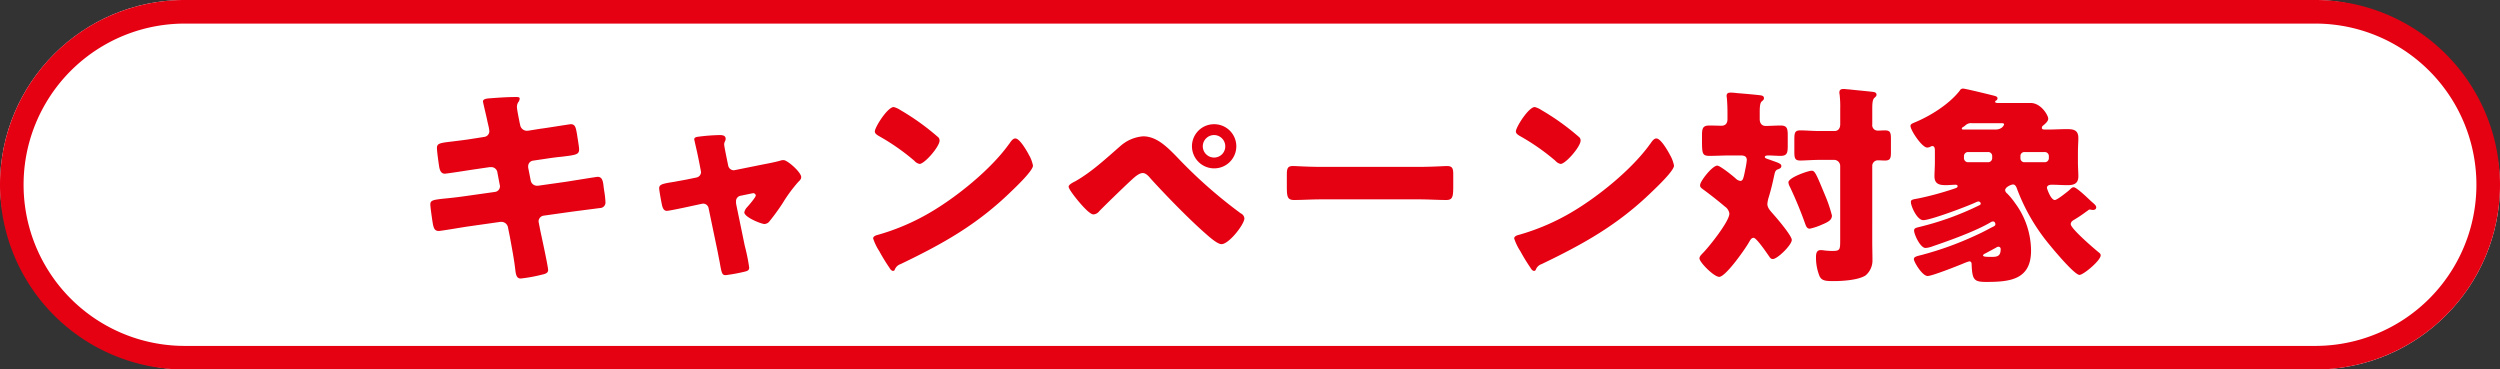 <svg xmlns="http://www.w3.org/2000/svg" width="636" height="94" viewBox="0 0 636 94"><rect x="0" y="0" width="636" height="94" fill="#333333" stroke="none"/><g transform="translate(-639 -5534.833)"><rect width="636" height="94" rx="47" transform="translate(639 5534.833)" fill="#fff"/><path d="M47,6a41,41,0,0,0,0,82H589a41,41,0,0,0,0-82H47m0-6H589a47,47,0,0,1,0,94H47A47,47,0,0,1,47,0Z" transform="translate(639 5534.833)" fill="#e50012"/><path d="M-200.988-32.67c-2,.324-3.618.486-4.806.648-3.294.378-4.05.486-4.05,1.674,0,.81.432,3.942.594,4.914.162.81.486,1.62,1.4,1.62.54,0,6.642-.972,7.776-1.134l3.672-.54h.378a1.571,1.571,0,0,1,1.566,1.4l.594,3.132a1.216,1.216,0,0,1,.054.378,1.439,1.439,0,0,1-1.242,1.4l-8.046,1.134c-1.944.27-3.456.432-4.644.54-3.024.324-3.78.432-3.78,1.512,0,.7.54,4.482.7,5.238.216.864.432,1.512,1.458,1.512.54,0,6.21-.972,7.344-1.134l8.37-1.188h.216a1.726,1.726,0,0,1,1.674,1.458l.486,2.43c.486,2.7,1.026,5.4,1.35,8.154.162,1.62.432,2.376,1.4,2.376a38.486,38.486,0,0,0,5.346-.972c.7-.162,1.62-.324,1.62-1.188,0-.918-1.674-8.532-2-10.1l-.378-1.944a1.342,1.342,0,0,1-.054-.432,1.523,1.523,0,0,1,1.242-1.35l6.912-.972c.81-.108,7.02-.918,7.506-.972a1.409,1.409,0,0,0,1.35-1.62,20.507,20.507,0,0,0-.27-2.484l-.162-1.08c-.162-1.566-.324-2.754-1.566-2.754-.27,0-6.858,1.08-7.938,1.242l-7.236,1.026h-.216a1.624,1.624,0,0,1-1.62-1.35l-.648-3.294v-.27a1.45,1.45,0,0,1,1.134-1.458l3.294-.486c1.728-.27,3.078-.432,4.212-.54,3.51-.432,4.32-.54,4.32-1.836,0-.756-.432-3.078-.54-3.942-.27-1.3-.324-2.484-1.566-2.484-.27,0-6.534,1.026-7.56,1.134l-3.4.54h-.216a1.748,1.748,0,0,1-1.728-1.566l-.108-.432c-.162-.864-.7-3.4-.7-4.1a2.176,2.176,0,0,1,.432-1.3,1.607,1.607,0,0,0,.27-.81c0-.378-.486-.378-.972-.378-2.214,0-4.428.162-6.588.324-.972.054-1.782.216-1.782.81,0,.216,1.026,4.428,1.134,5.076l.324,1.4a7.454,7.454,0,0,1,.162,1.08,1.461,1.461,0,0,1-1.3,1.458Zm54.54,10.368c-1.134.216-2.106.378-2.916.54-3.078.486-3.942.648-3.942,1.674,0,.54.594,3.78.756,4.428.162.594.432,1.3,1.188,1.3.648,0,5.13-.972,6.1-1.188l2.754-.594c.108,0,.27-.054.378-.054a1.4,1.4,0,0,1,1.4,1.188L-138.456-4.1c.216,1.08.378,2,.54,2.754C-137.43,1.458-137.322,2-136.4,2a44.148,44.148,0,0,0,4.968-.918c.594-.162,1.026-.324,1.026-1.026a48.492,48.492,0,0,0-1.134-5.562l-2.16-10.476a2.48,2.48,0,0,1-.054-.54v-.216a1.39,1.39,0,0,1,1.134-1.458l2.862-.594c.108,0,.216-.054.324-.054a.626.626,0,0,1,.7.594c0,.432-1.89,2.646-2.268,3.024a2.766,2.766,0,0,0-.648,1.242c0,1.242,4.32,2.97,5.13,2.97a1.672,1.672,0,0,0,1.242-.648,56.316,56.316,0,0,0,3.348-4.59,37.3,37.3,0,0,1,4-5.454c.378-.378.756-.7.756-1.242,0-1.242-3.51-4.32-4.482-4.32a2.522,2.522,0,0,0-.918.162c-1.35.378-2.808.648-4.212.918l-7.236,1.458c-.054,0-.216.054-.324.054a1.485,1.485,0,0,1-1.4-1.188l-.486-2.376c-.108-.54-.54-2.646-.54-3.024a1.663,1.663,0,0,1,.162-.7,1.531,1.531,0,0,0,.216-.7c0-.918-.864-.972-1.566-.972a48.23,48.23,0,0,0-5.508.432c-.378.054-.918.162-.918.648,0,.108.324,1.458.648,2.916.27,1.188.486,2.322.54,2.538l.486,2.538a3.046,3.046,0,0,1,.054.378,1.428,1.428,0,0,1-1.188,1.35ZM-93.636-40.77c-1.566,0-4.806,5.13-4.806,6.21,0,.54.54.864.972,1.134A55.616,55.616,0,0,1-88.4-27.108a2.355,2.355,0,0,0,1.35.81c1.242,0,5.076-4.374,5.076-5.94a1.155,1.155,0,0,0-.486-.972,61.661,61.661,0,0,0-9.5-6.8A5.475,5.475,0,0,0-93.636-40.77Zm30.942,7.992c-.594,0-1.026.594-1.512,1.3-.108.162-.216.27-.324.432-4.536,6.21-12.852,12.96-19.494,16.9a56.861,56.861,0,0,1-13.824,5.94c-.432.108-1.026.378-1.026.864A13.657,13.657,0,0,0-97.308-4.1,47.563,47.563,0,0,0-94.77.054c.216.378.54.864.972.864a.47.47,0,0,0,.432-.324,2.342,2.342,0,0,1,1.458-1.4c10.8-5.184,19.494-10.044,28.188-18.522,1.134-1.08,5.508-5.238,5.508-6.534A8.591,8.591,0,0,0-59.13-28.4c-.162-.216-.216-.432-.324-.594C-59.94-29.862-61.614-32.778-62.694-32.778Zm32.508-.54A9.832,9.832,0,0,0-35.8-31c-3.672,3.186-7.452,6.75-11.664,9.126-.432.216-1.674.81-1.674,1.35,0,.7,2.052,3.186,2.592,3.834.7.81,2.754,3.24,3.726,3.24a2.012,2.012,0,0,0,1.458-.81c1.35-1.4,6.912-6.8,8.37-8.1.648-.594,1.782-1.62,2.7-1.62.81,0,1.512.81,2,1.4C-24.408-18.306-18.468-12.2-14.2-8.478c.864.756,2.916,2.592,3.942,2.592,1.89,0,5.832-5.022,5.832-6.588a1.574,1.574,0,0,0-.918-1.242A121.693,121.693,0,0,1-21.654-28.134C-24.138-30.672-26.784-33.318-30.186-33.318ZM-12.15-36.4a5.612,5.612,0,0,0-5.616,5.616,5.647,5.647,0,0,0,5.616,5.616A5.623,5.623,0,0,0-6.48-30.78,5.623,5.623,0,0,0-12.15-36.4Zm0,2.754A2.881,2.881,0,0,1-9.288-30.78a2.846,2.846,0,0,1-2.862,2.862,2.881,2.881,0,0,1-2.862-2.862A2.881,2.881,0,0,1-12.15-33.642Zm27.27,8.1c-3.4,0-6.426-.216-7.182-.216-1.4,0-1.566.648-1.566,2.268v2.484c0,2.862,0,3.888,1.836,3.888,2,0,4.536-.162,6.912-.162H39.96c2.376,0,4.86.162,6.966.162,1.728,0,1.782-.918,1.782-3.888V-23.6c0-1.566-.216-2.16-1.62-2.16-.486,0-3.942.216-7.128.216ZM69.444-40.77c-1.566,0-4.806,5.13-4.806,6.21,0,.54.54.864.972,1.134a55.616,55.616,0,0,1,9.072,6.318,2.355,2.355,0,0,0,1.35.81c1.242,0,5.076-4.374,5.076-5.94a1.155,1.155,0,0,0-.486-.972,61.661,61.661,0,0,0-9.5-6.8A5.475,5.475,0,0,0,69.444-40.77Zm30.942,7.992c-.594,0-1.026.594-1.512,1.3-.108.162-.216.27-.324.432-4.536,6.21-12.852,12.96-19.494,16.9a56.861,56.861,0,0,1-13.824,5.94c-.432.108-1.026.378-1.026.864A13.657,13.657,0,0,0,65.772-4.1,47.563,47.563,0,0,0,68.31.054c.216.378.54.864.972.864a.47.47,0,0,0,.432-.324,2.342,2.342,0,0,1,1.458-1.4c10.8-5.184,19.494-10.044,28.188-18.522,1.134-1.08,5.508-5.238,5.508-6.534a8.591,8.591,0,0,0-.918-2.538c-.162-.216-.216-.432-.324-.594C103.14-29.862,101.466-32.778,100.386-32.778ZM139.86-24.57c-.81,0-5.886,1.728-5.886,2.97a2.821,2.821,0,0,0,.378,1.134,101.235,101.235,0,0,1,3.888,9.4c.216.594.432,1.242,1.188,1.242a15.855,15.855,0,0,0,3.186-1.08c1.566-.648,2.43-1.188,2.43-2.268a35.381,35.381,0,0,0-1.782-5.238C140.994-23.868,140.724-24.57,139.86-24.57ZM155.3-25.758a1.419,1.419,0,0,1,1.458-1.458c.594,0,1.188.054,1.782.054,1.35,0,1.512-.594,1.512-2.106v-3.4c0-1.566-.162-2.16-1.512-2.16-.648,0-1.242.054-1.836.054a1.378,1.378,0,0,1-1.4-1.566v-4c0-1.188.054-2.268.486-2.7.378-.378.594-.486.594-.864,0-.648-.7-.7-1.188-.756-1.944-.216-3.834-.378-5.778-.594-.378,0-1.026-.108-1.4-.108-.594,0-1.08.162-1.08.864a1.5,1.5,0,0,0,.054.486,26.251,26.251,0,0,1,.162,3.618v4.05c0,.972-.54,1.674-1.4,1.674H141.8c-1.782,0-3.4-.162-4.806-.162s-1.512.648-1.512,2.376v2.97c0,1.674.108,2.322,1.512,2.322,1.188,0,3.132-.162,4.806-.162h3.834a1.545,1.545,0,0,1,1.512,1.512V-7.074c0,2.592,0,2.916-2,2.916-.594,0-1.3-.054-1.89-.108a6.648,6.648,0,0,0-1.08-.108c-1.08,0-1.188.972-1.188,1.836a12.711,12.711,0,0,0,.864,4.7c.54,1.242,1.512,1.35,3.564,1.35,2.43,0,6.426-.27,8.208-1.458a4.99,4.99,0,0,0,1.728-4c0-1.566-.054-3.078-.054-4.644Zm-33.534-2.7c.864,0,1.62.162,1.62,1.188a18.849,18.849,0,0,1-.378,2.322c-.486,2.538-.648,2.97-1.3,2.97a2.167,2.167,0,0,1-1.188-.648c-.7-.648-3.942-3.24-4.644-3.24-1.242,0-4.374,3.942-4.374,4.968,0,.486.162.648.918,1.188,1.89,1.4,3.618,2.754,5.4,4.266a2.588,2.588,0,0,1,1.134,1.782c0,2-5.238,8.532-6.75,10.044-.594.594-.864.972-.864,1.35,0,.972,3.672,4.7,5.022,4.7,1.674,0,6.8-7.344,7.668-8.964.216-.378.54-.972,1.08-.972.756,0,3.4,3.942,3.942,4.7.27.432.486.7.972.7,1.134,0,4.806-3.564,4.806-4.86,0-1.08-3.78-5.508-4.7-6.534-.594-.7-1.512-1.566-1.512-2.592a7.41,7.41,0,0,1,.378-1.836c.54-1.782.972-3.564,1.35-5.4.216-.972.324-1.4,1.026-1.62.432-.162.81-.378.81-.81,0-.648-.918-.864-2.7-1.512-.864-.324-1.512-.432-1.512-.81,0-.324.594-.378.81-.378,1.08,0,2.106.108,3.186.108,1.674,0,1.836-.756,1.836-2.592v-2.592c0-1.782-.162-2.538-1.836-2.538-1.242,0-2.538.108-3.78.108-1.026,0-1.512-.756-1.512-1.728v-1.782c0-1.134.054-2.322.486-2.7.378-.324.594-.486.594-.864,0-.648-.7-.7-1.188-.756-1.944-.216-3.888-.378-5.832-.54a12.286,12.286,0,0,0-1.4-.108c-.594,0-1.08.108-1.08.81a1.5,1.5,0,0,0,.054.486c.108,1.134.162,2.592.162,3.726v1.728c0,.972-.432,1.674-1.512,1.674-1.026,0-2.052-.054-3.078-.054-1.728,0-1.89.756-1.89,2.592v1.242c0,3.456.108,3.888,2,3.888,1.728,0,3.456-.108,5.184-.108ZM205.2-19.44c-.54.432-2.862,2.322-3.456,2.322-1.026,0-2-2.916-2-3.078,0-.648.648-.81,1.188-.81,1.35,0,2.7.108,4.05.108,1.62,0,2.754-.378,2.754-2.268,0-.918-.108-2.268-.108-3.726v-2.322c0-1.4.108-2.754.108-3.672,0-2-1.188-2.268-2.862-2.268-1.62,0-3.186.108-4.806.108h-.81c-.324,0-.81,0-.81-.432a.738.738,0,0,1,.324-.594c.486-.378,1.3-1.08,1.3-1.728,0-.864-1.836-4-4.482-4h-8.37c-.216,0-.648,0-.648-.324a.3.3,0,0,1,.162-.27.641.641,0,0,0,.432-.54c0-.432-.27-.54-.81-.7-1.026-.27-7.4-1.836-7.992-1.836a.945.945,0,0,0-.81.54c-2.754,3.51-7.614,6.534-11.772,8.208-.324.162-.756.324-.756.756,0,1.08,2.916,5.508,4.266,5.508a2,2,0,0,0,.81-.216.871.871,0,0,1,.486-.162c.594,0,.648.648.648,1.242v2.7c0,1.458-.108,2.754-.108,3.726,0,1.944,1.188,2.268,2.862,2.268.864,0,1.944-.108,2.484-.108.216,0,.54.054.54.378s-.27.432-.918.648a80.1,80.1,0,0,1-8.91,2.43c-1.728.324-2.052.324-2.052.972,0,1.026,1.566,4.59,3.132,4.59,1.89,0,11.5-3.618,13.608-4.644a1.577,1.577,0,0,1,.486-.108.581.581,0,0,1,.54.54c0,.27-.27.378-.378.432a74.255,74.255,0,0,1-15.444,5.562c-.648.162-1.134.27-1.134.864,0,.972,1.566,4.428,2.916,4.428a6.241,6.241,0,0,0,1.674-.378C174.906-6.8,181.656-9.18,185.6-11.556a1.271,1.271,0,0,1,.432-.108c.486,0,.594.54.594.7,0,.324-.216.432-.378.54-1.134.54-2.376,1.3-4.536,2.268a82.7,82.7,0,0,1-13.662,4.968c-1.458.378-2.16.486-2.16,1.134s2.106,4.266,3.51,4.266c1.134,0,7.506-2.538,8.964-3.132a11.982,11.982,0,0,1,1.62-.594c.432,0,.594.324.594.7.162,4.05.594,4.536,3.78,4.536,5.994,0,11.34-.594,11.34-7.938a20.486,20.486,0,0,0-4.05-12.1,17.9,17.9,0,0,0-2.052-2.484,1.157,1.157,0,0,1-.486-.81c0-.81,1.566-1.458,2-1.458.594,0,.864.648,1.026,1.134a49.189,49.189,0,0,0,6.642,12.15c1.08,1.512,7.83,9.72,9.234,9.72,1.026,0,5.4-3.672,5.4-4.968,0-.378-.216-.54-.486-.756-1.134-.918-7.128-6.048-7.128-7.182,0-.594.486-.918.972-1.188a35.687,35.687,0,0,0,2.97-2c.432-.27.648-.54.864-.54.162,0,.594.108.864.108.432,0,.81-.216.81-.648,0-.486-.432-.81-1.3-1.566-.7-.648-3.672-3.564-4.428-3.564C206.064-20.358,205.848-19.98,205.2-19.44Zm-20.466-9.882a1.007,1.007,0,0,1,1.08,1.026v.54a1.038,1.038,0,0,1-1.08,1.026h-5.022a1.038,1.038,0,0,1-1.08-1.026v-.54a1.038,1.038,0,0,1,1.08-1.026Zm14.418,0a1.038,1.038,0,0,1,1.08,1.026v.54a1.038,1.038,0,0,1-1.08,1.026h-5.13A.993.993,0,0,1,193-27.756v-.54a.993.993,0,0,1,1.026-1.026ZM188.19-36.666c.486,0,.648.108.648.324,0,.054-.378,1.3-2.214,1.3h-8.1c-.216,0-.432,0-.432-.27,0-.108.054-.216.324-.378a3.4,3.4,0,0,0,.594-.432,2.138,2.138,0,0,1,1.728-.54Zm-4.7,33.642c0-.162.216-.324.432-.432.54-.27,2.43-1.3,2.916-1.566a1,1,0,0,1,.54-.216.567.567,0,0,1,.594.594c0,1.674-.7,2-2.214,2C184.086-2.646,183.492-2.7,183.492-3.024Z" transform="translate(960 5602.833)" fill="#e50012"/></g></svg>
